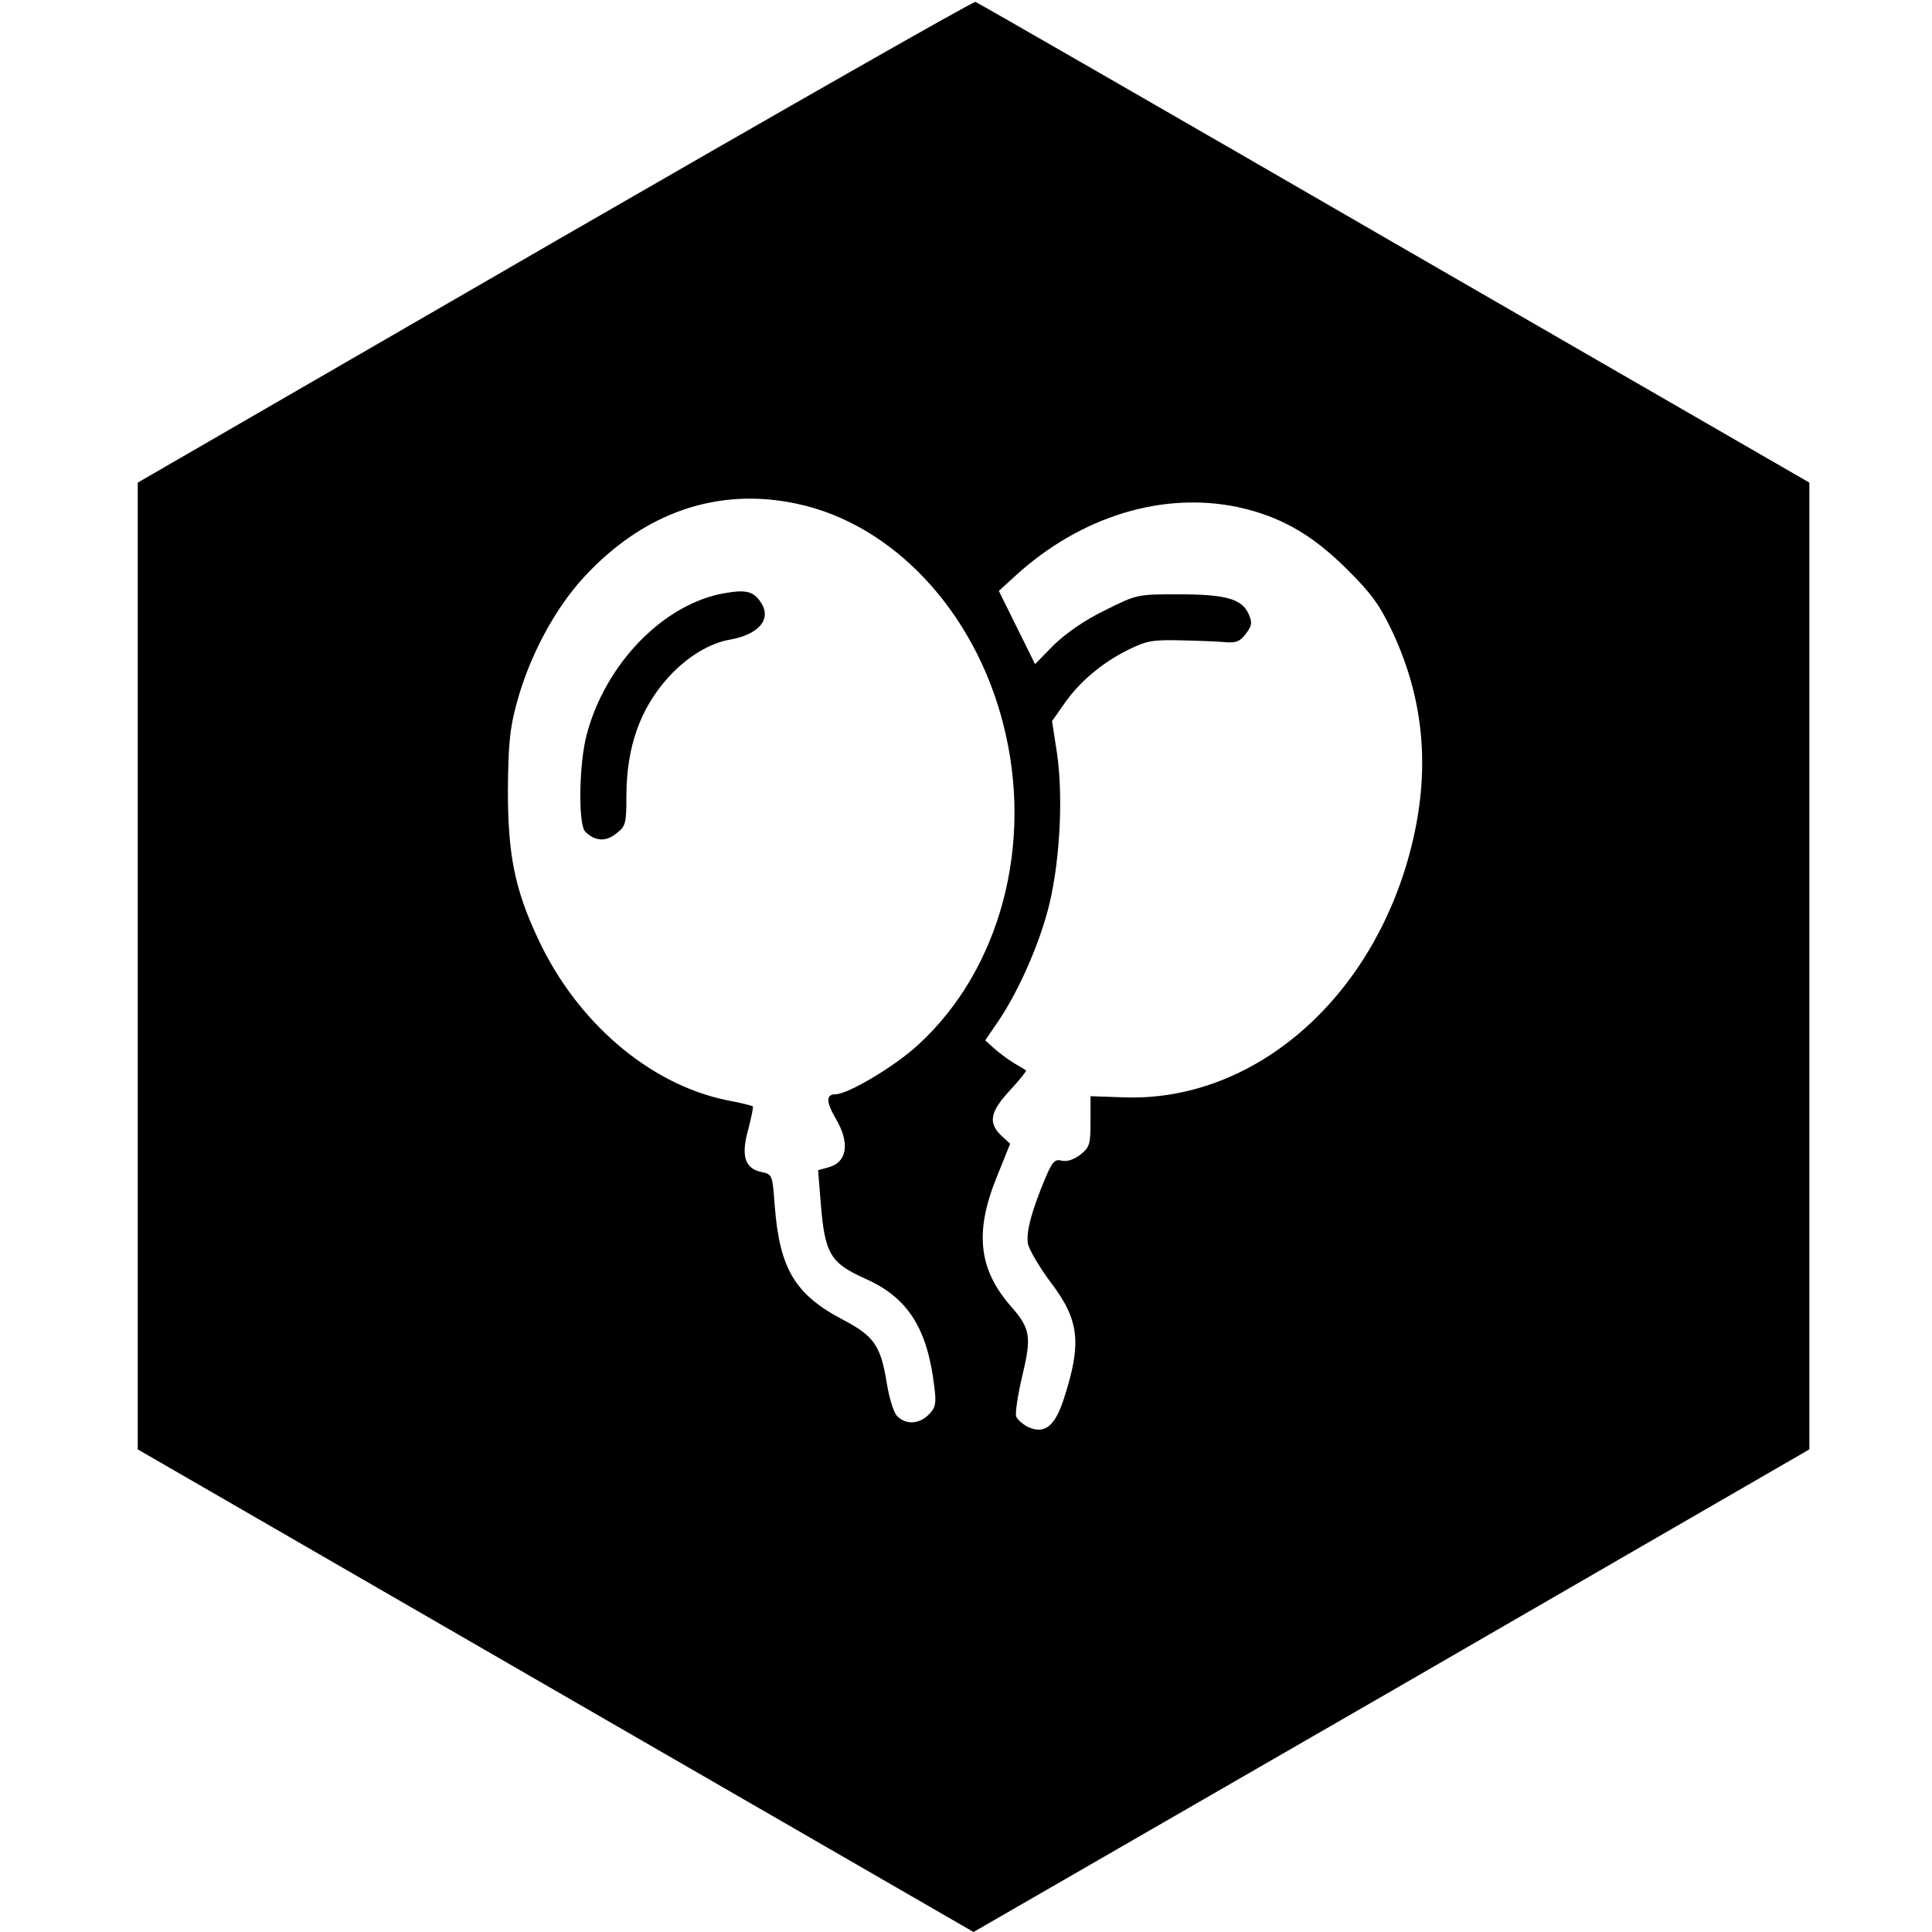 <?xml version="1.0" standalone="no"?>
<!DOCTYPE svg PUBLIC "-//W3C//DTD SVG 20010904//EN"
 "http://www.w3.org/TR/2001/REC-SVG-20010904/DTD/svg10.dtd">
<svg version="1.0" xmlns="http://www.w3.org/2000/svg"
 width="512pt" height="512pt" viewBox="0 0 512 512"
 preserveAspectRatio="xMidYMid meet">
<g transform="translate(0,512) scale(0.1,-0.1)"
fill="#000000" stroke="none">
<path d="M1470 4480 l-1105 -639 0 -1281 0 -1281 1108 -640 1107 -639 1108
639 1107 640 0 1281 0 1281 -1100 635 c-605 350 -1104 637 -1110 639 -5 2
-507 -284 -1115 -635z m642 -695 c255 -54 471 -285 547 -585 81 -316 -8 -650
-226 -849 -60 -56 -186 -131 -219 -131 -25 0 -25 -20 0 -63 40 -67 31 -118
-20 -131 l-26 -7 7 -87 c11 -136 25 -159 121 -202 111 -50 162 -132 180 -285
6 -45 3 -56 -15 -74 -26 -26 -62 -27 -84 -3 -9 9 -21 49 -27 87 -16 98 -33
124 -115 167 -128 67 -169 135 -182 304 -6 80 -6 82 -35 88 -44 9 -55 43 -35
113 8 32 14 59 12 61 -2 2 -34 10 -72 17 -204 43 -396 208 -498 429 -61 130
-79 222 -79 391 1 122 5 165 23 230 33 125 102 253 179 336 158 171 354 239
564 194z m1169 -9 c110 -24 194 -71 285 -161 66 -65 89 -96 122 -165 95 -200
106 -408 35 -635 -117 -371 -420 -616 -747 -603 l-86 3 0 -67 c0 -60 -2 -68
-27 -88 -17 -13 -35 -19 -49 -16 -18 5 -25 -2 -42 -42 -38 -90 -53 -146 -48
-178 4 -17 31 -63 61 -103 76 -100 82 -161 34 -309 -24 -73 -51 -93 -94 -74
-14 7 -28 19 -32 28 -3 8 4 57 16 107 25 104 22 126 -29 184 -87 99 -98 198
-38 345 l35 87 -24 22 c-35 34 -29 63 24 120 25 27 44 51 42 52 -2 2 -17 11
-34 21 -16 10 -40 28 -52 39 l-22 20 30 44 c53 76 107 196 134 294 33 118 44
302 26 424 l-13 84 31 44 c40 59 102 111 171 145 48 24 66 27 140 25 47 -1
100 -3 119 -5 26 -2 38 2 53 23 16 21 17 29 7 52 -18 40 -61 52 -185 52 -110
0 -111 0 -195 -42 -54 -26 -104 -61 -136 -92 l-50 -51 -48 97 -48 97 46 42
c172 156 389 222 588 180z"/>
<path d="M1920 3548 c-161 -28 -315 -186 -365 -374 -21 -78 -23 -240 -4 -258
26 -26 55 -27 82 -5 25 19 27 26 27 98 0 132 37 235 113 318 49 53 108 89 162
98 77 14 111 55 81 99 -19 29 -39 34 -96 24z"/>
</g>
</svg>
